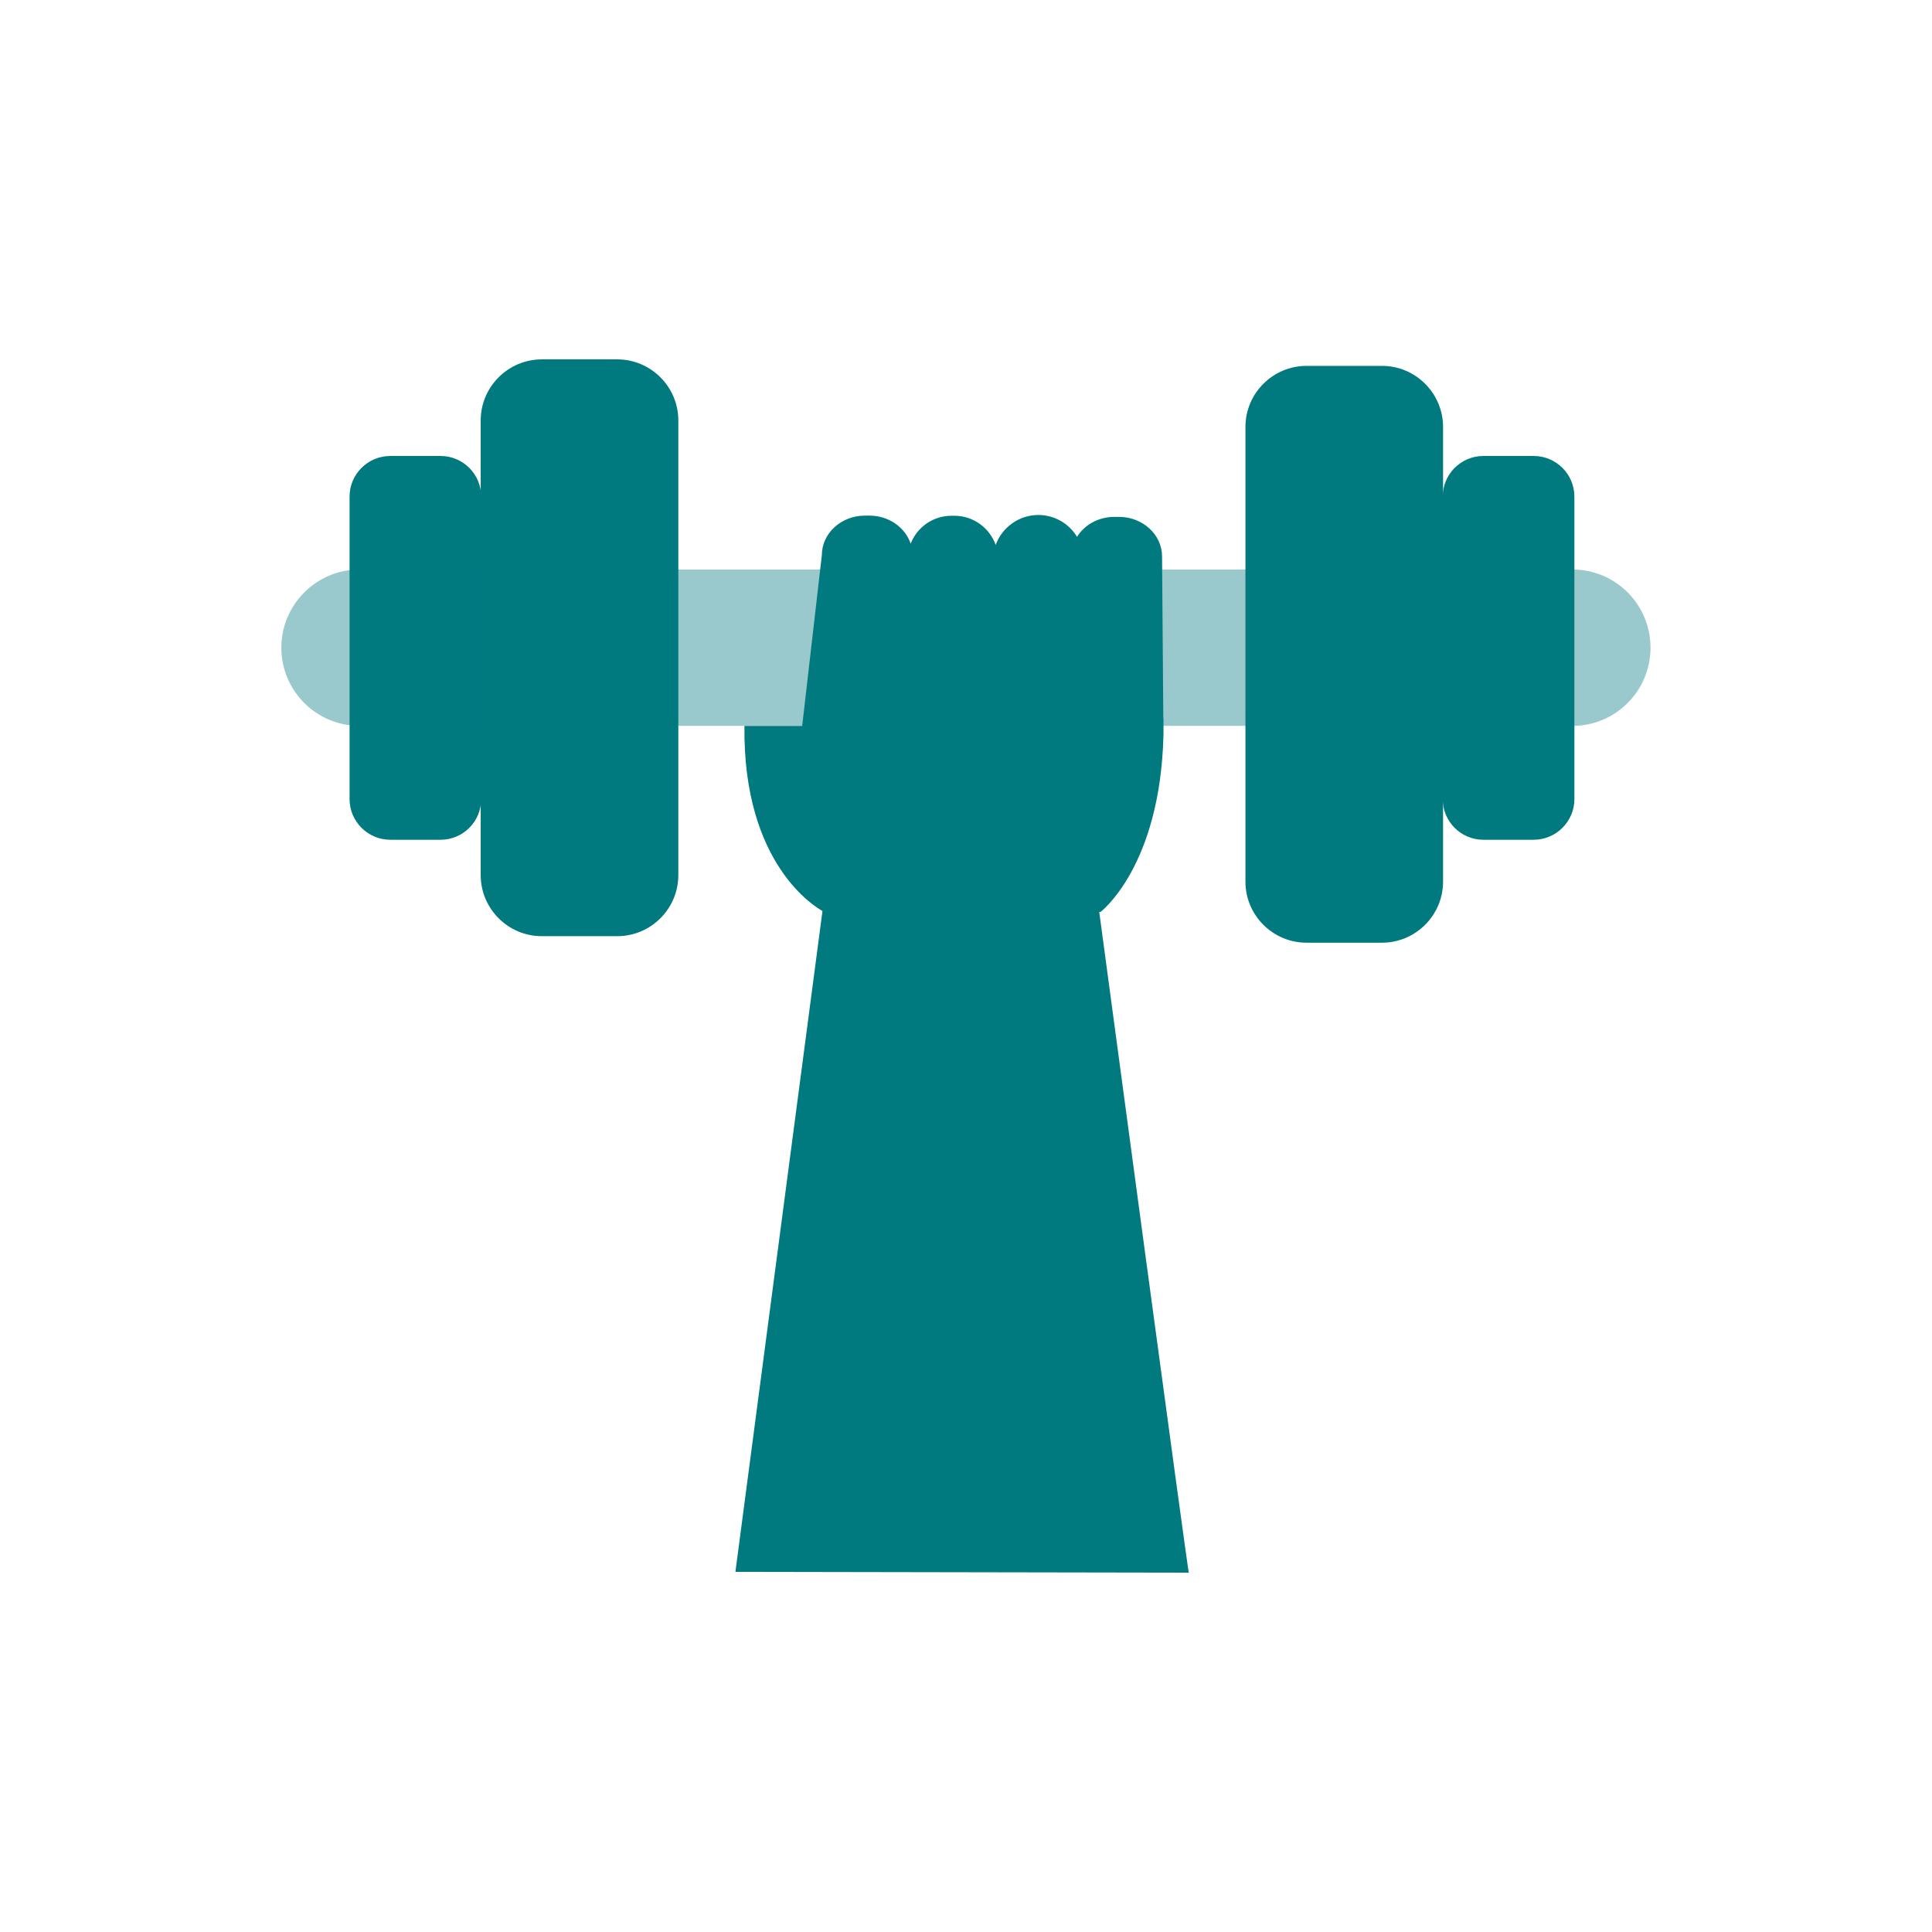 <?xml version="1.0" encoding="UTF-8"?>
<svg xmlns="http://www.w3.org/2000/svg" width="80" height="80" viewBox="0 0 80 80" fill="none">
  <g clip-path="url(#clip0_30_3244)">
    <mask id="mask0_30_3244" style="mask-type:luminance" maskUnits="userSpaceOnUse" x="0" y="0" width="80" height="80">
      <path d="M80 0H0V80H80V0Z" fill="white"></path>
    </mask>
    <g mask="url(#mask0_30_3244)">
      <path d="M65.113 30.057H14.888C13.102 30.057 11.65 28.606 11.65 26.82C11.65 25.033 13.102 23.582 14.888 23.582H65.113C66.899 23.582 68.344 25.033 68.344 26.82C68.344 28.606 66.899 30.057 65.113 30.057Z" fill="#99C9CC"></path>
      <path d="M25.559 38.765H22.434C21.041 38.765 19.905 37.629 19.905 36.237V17.409C19.905 16.017 21.041 14.881 22.434 14.881H25.559C26.952 14.881 28.088 16.017 28.088 17.409V36.237C28.088 37.629 26.952 38.765 25.559 38.765Z" fill="#00797F"></path>
      <path d="M18.244 34.773H16.162C15.236 34.773 14.475 34.018 14.475 33.092V20.562C14.475 19.636 15.23 18.881 16.162 18.881H18.244C19.17 18.881 19.925 19.636 19.925 20.562V33.092C19.925 34.018 19.17 34.773 18.244 34.773Z" fill="#00797F"></path>
      <path d="M54.1 39.035H57.225C58.618 39.035 59.754 37.899 59.754 36.507V17.679C59.754 16.287 58.618 15.15 57.225 15.15H54.1C52.707 15.15 51.571 16.287 51.571 17.679V36.507C51.571 37.899 52.707 39.035 54.1 39.035Z" fill="#00797F"></path>
      <path d="M61.422 34.773H63.504C64.43 34.773 65.192 34.018 65.192 33.092V20.562C65.192 19.636 64.437 18.881 63.504 18.881H61.422C60.496 18.881 59.741 19.636 59.741 20.562V33.092C59.741 34.018 60.496 34.773 61.422 34.773Z" fill="#00797F"></path>
      <path d="M49.227 65.12C49.227 65.415 45.53 37.867 45.517 37.762H45.569C45.569 37.762 48.045 35.897 48.177 30.426V30.308C48.177 30.117 48.177 29.927 48.177 29.73H48.17L48.118 23.038C48.118 22.139 47.316 21.403 46.338 21.403H46.141C45.478 21.403 44.9 21.738 44.598 22.23C44.269 21.685 43.672 21.324 42.995 21.324C42.188 21.324 41.491 21.843 41.229 22.565C40.979 21.863 40.309 21.357 39.521 21.357H39.397C38.628 21.357 37.971 21.836 37.709 22.513C37.486 21.843 36.803 21.351 36.008 21.351H35.811C34.832 21.351 34.031 22.086 34.031 22.986L33.217 30.058H30.826C30.754 35.837 33.821 37.591 34.057 37.722L30.452 65.087L49.234 65.12H49.227Z" fill="#00797F"></path>
    </g>
  </g>
  <defs>
    <clipPath id="clip0_30_3244">
      <rect width="80" height="80" fill="white"></rect>
    </clipPath>
  </defs>
</svg>
